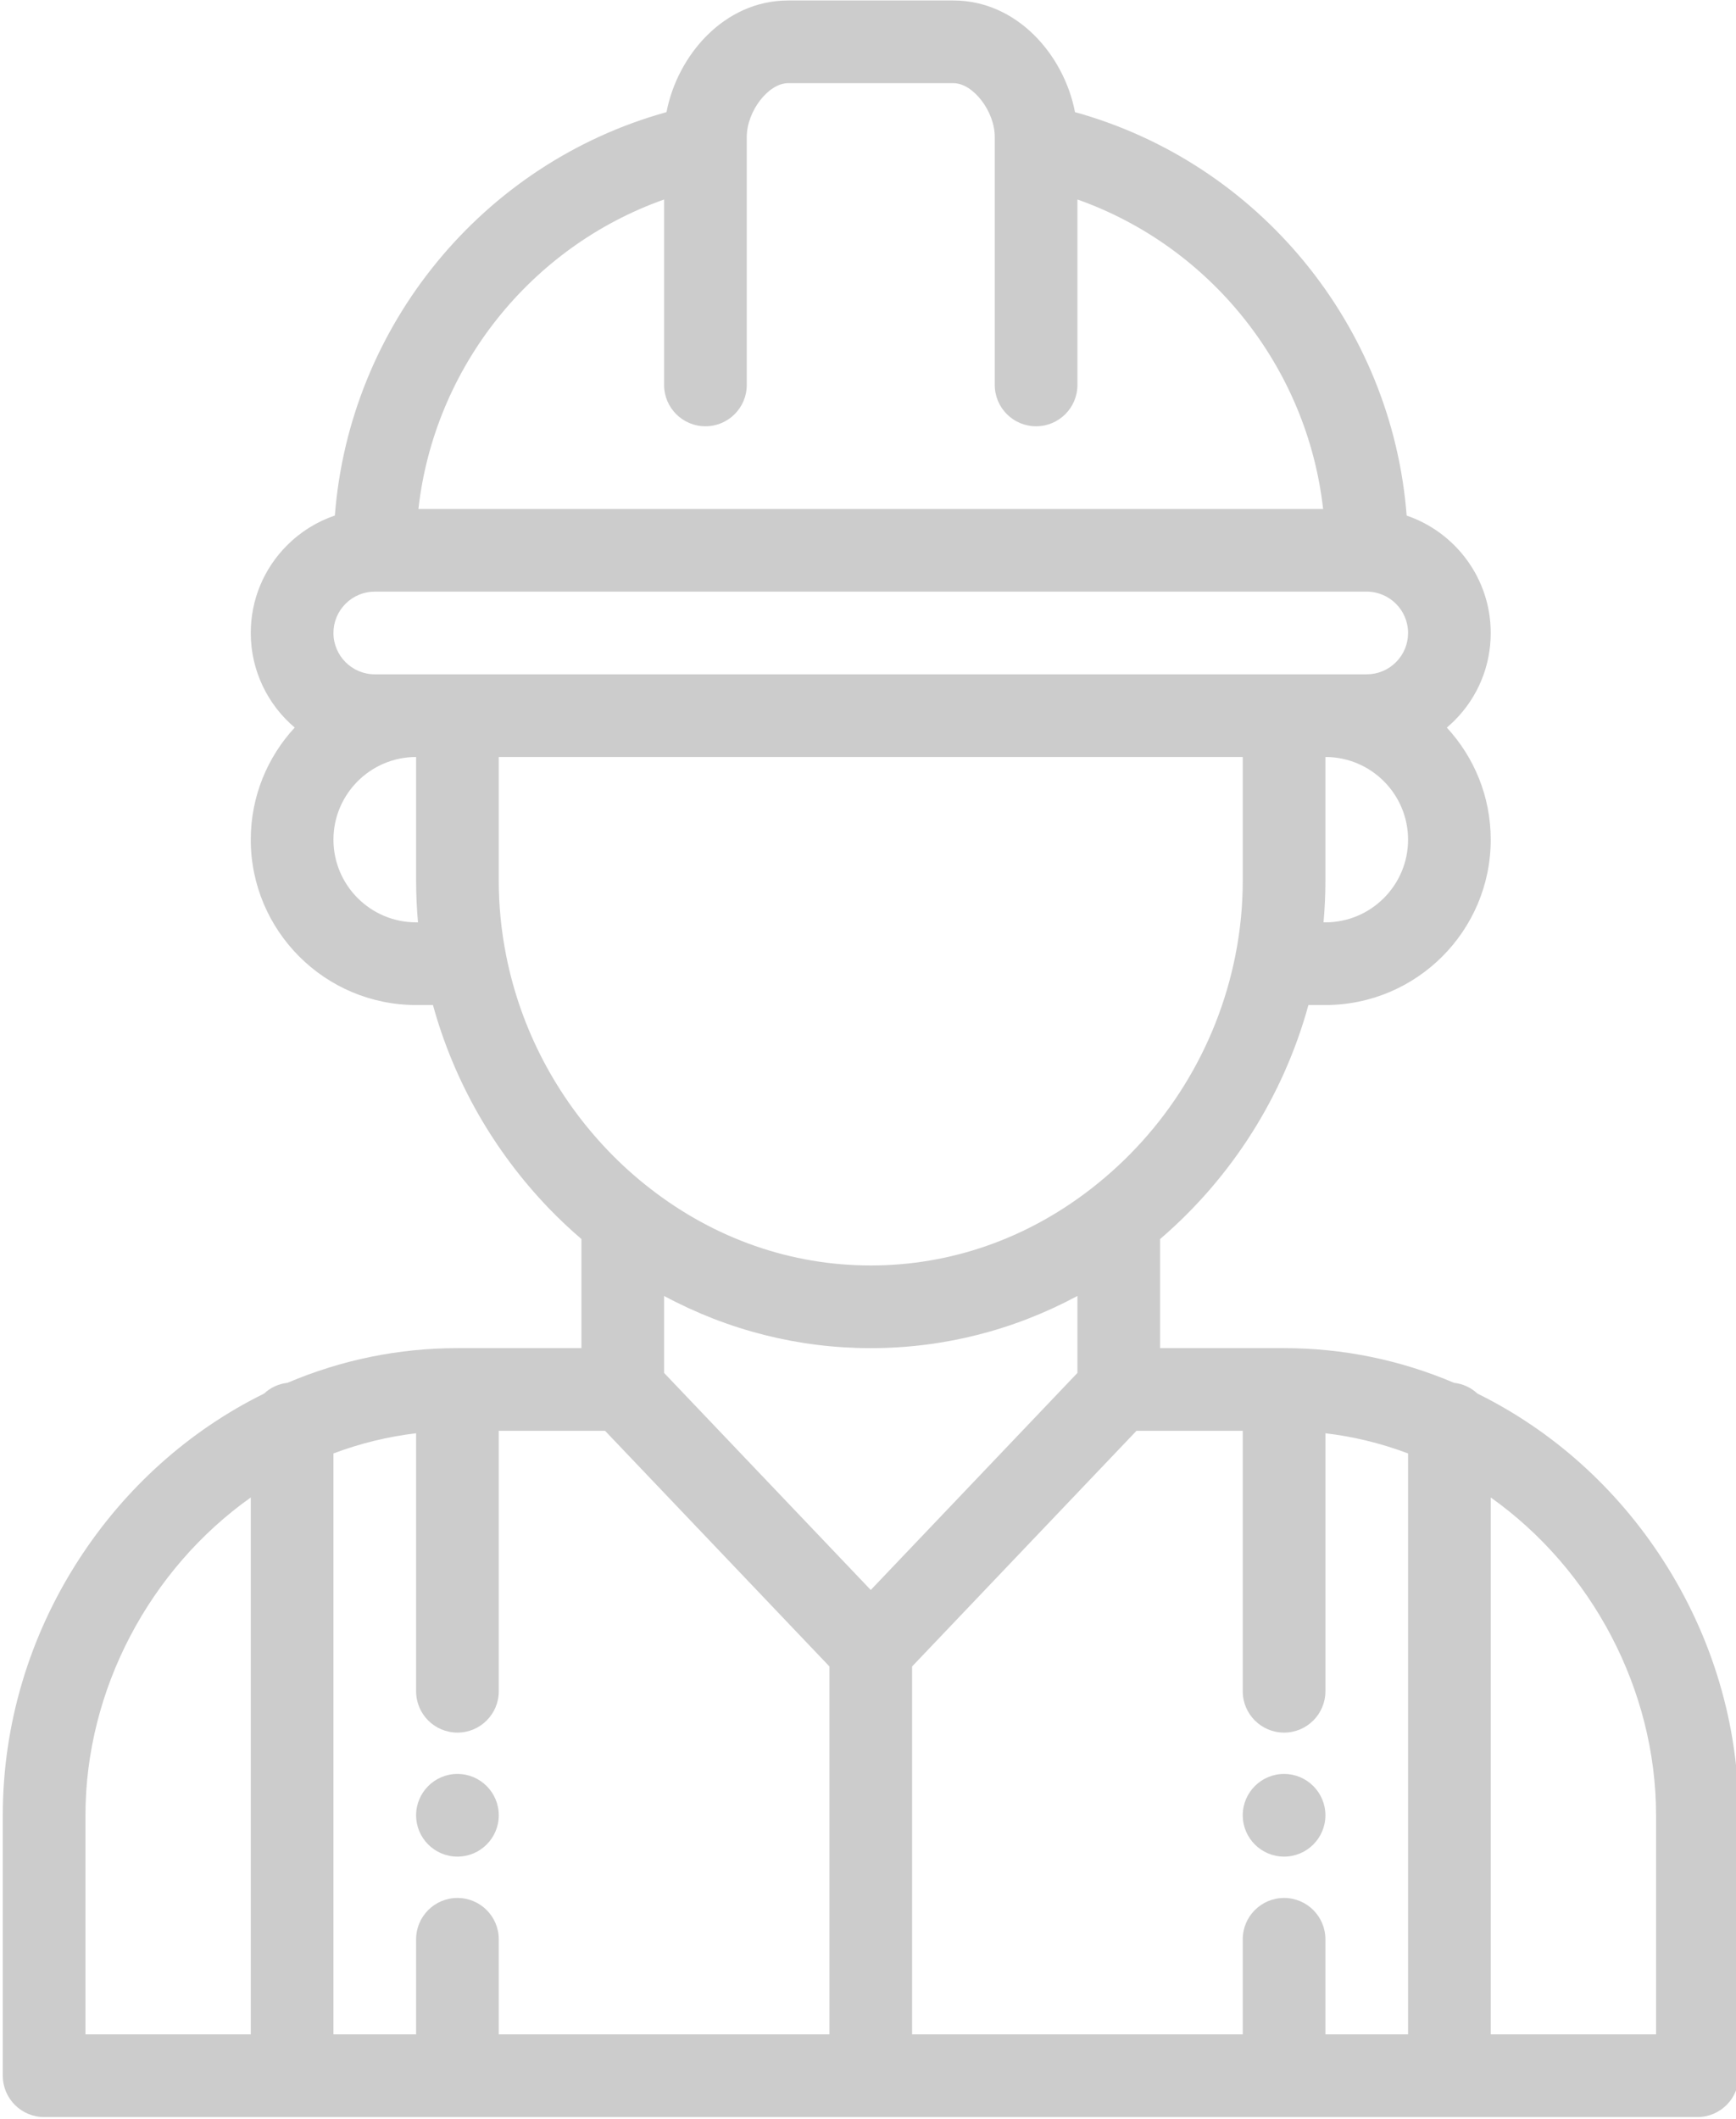 <?xml version="1.0" encoding="iso-8859-1"?>
<!-- Generator: Adobe Illustrator 22.1.0, SVG Export Plug-In . SVG Version: 6.00 Build 0)  -->
<svg version="1.1" id="Capa_1" xmlns="http://www.w3.org/2000/svg" xmlns:xlink="http://www.w3.org/1999/xlink" x="0px" y="0px"
	 width="472px" height="576px" viewBox="0 0 472 576" enable-background="new 0 0 472 576" xml:space="preserve">
<g>
	<g>
		<g>
			<path fill="#CCCCCC" d="M349.127,482.227c-6.203,0-11.238,5.034-11.238,11.238c0,6.203,5.034,11.238,11.238,11.238
				c6.203,0,11.238-5.034,11.238-11.238C360.364,487.262,355.33,482.227,349.127,482.227z"/>
		</g>
	</g>
	<g>
		<g>
			<path fill="#CCCCCC" d="M124.373,482.227c-6.203,0-11.238,5.034-11.238,11.238c0,6.203,5.034,11.238,11.238,11.238
				c6.203,0,11.238-5.034,11.238-11.238C135.611,487.262,130.577,482.227,124.373,482.227z"/>
		</g>
	</g>
	<g>
		<g>
			<path fill="#CCCCCC" d="M452.114,424.028c-12.65-19.581-30.034-35.139-50.398-45.187c-1.717-1.595-3.925-2.663-6.381-2.936
				c-14.729-6.253-30.255-9.425-46.209-9.425h-33.713v-29.648c19.51-16.74,33.535-38.912,40.336-63.624h4.614
				c24.786,0,44.951-20.165,44.951-44.951c0-11.746-4.533-22.448-11.937-30.465c0.707-0.6,1.397-1.225,2.06-1.887
				c6.37-6.369,9.877-14.835,9.877-23.836c0-14.792-9.581-27.382-22.861-31.91c-3.97-51.675-40.238-95.835-90.172-109.675
				c-2.959-15.454-15.713-30.351-33.057-30.351h-44.951c-17.344,0-30.098,14.897-33.057,30.351
				c-49.93,13.839-86.194,57.991-90.171,109.659c-4.834,1.64-9.268,4.374-12.985,8.09c-6.37,6.37-9.877,14.835-9.877,23.836
				c0,10.297,4.646,19.525,11.946,25.714c-7.408,8.017-11.946,18.724-11.946,30.474c0,24.786,20.165,44.951,44.951,44.951h4.583
				c5.677,20.629,16.442,39.568,31.459,55.212c2.822,2.942,5.813,5.745,8.909,8.404v29.657h-33.713
				c-15.955,0-31.481,3.172-46.209,9.424c-2.454,0.274-4.664,1.342-6.38,2.936c-20.366,10.049-37.748,25.607-50.399,45.187
				C7.892,444.914,0.759,468.925,0.759,493.465v70.797c0,6.205,5.031,11.238,11.238,11.238h449.506
				c6.207,0,11.238-5.032,11.238-11.238v-70.797C472.741,468.925,465.608,444.914,452.114,424.028z M68.185,553.025H23.235v-59.56
				c0-34.182,17.511-66.944,44.951-86.393V553.025z M360.364,250.732h-0.512c0.335-3.739,0.512-7.491,0.512-11.238v-33.713
				c12.393,0,22.475,10.082,22.475,22.475S372.757,250.732,360.364,250.732z M180.562,54.229v50.413
				c0,6.207,5.031,11.238,11.238,11.238c6.207,0,11.238-5.031,11.238-11.238V39.535c0-0.029,0-0.058,0-0.088v-2.231
				c0-6.963,5.882-14.609,11.238-14.609h44.951c5.356,0,11.238,7.646,11.238,14.609v2.231c0,0.029,0,0.058,0,0.088v65.108
				c0,6.207,5.031,11.238,11.238,11.238c6.207,0,11.238-5.031,11.238-11.238V54.229c36.286,12.841,62.481,45.678,66.798,84.126
				H113.764C118.08,99.907,144.275,67.07,180.562,54.229z M113.136,250.732c-12.393,0-22.475-10.082-22.475-22.475
				s10.082-22.475,22.475-22.475v33.713c0,3.747,0.178,7.5,0.512,11.238H113.136z M113.136,183.306h-11.238
				c-6.196,0-11.238-5.041-11.238-11.238c0-2.998,1.17-5.82,3.294-7.943c2.125-2.125,4.946-3.295,7.944-3.295h269.704
				c6.196,0,11.238,5.041,11.238,11.238c0,2.998-1.17,5.82-3.294,7.943c-2.124,2.125-4.946,3.295-7.944,3.295h-11.238h-11.238
				H124.373H113.136z M137.653,259.928c-0.022-0.122-0.044-0.244-0.071-0.364c-1.305-6.595-1.971-13.346-1.971-20.069v-33.713
				h202.278v33.713c0,6.718-0.666,13.464-1.971,20.065c-0.027,0.121-0.048,0.244-0.071,0.366
				c-5.022,25.068-18.921,47.507-39.16,63.202c-17.582,13.658-38.308,20.877-59.937,20.877s-42.355-7.219-59.954-20.89
				c-4.029-3.117-7.863-6.566-11.401-10.255C151.219,298.091,141.631,279.795,137.653,259.928z M225.512,553.025h-89.901v-25.847
				c0-6.207-5.031-11.238-11.238-11.238c-6.207,0-11.238,5.031-11.238,11.238v25.847H90.66V395.106
				c7.293-2.75,14.807-4.583,22.475-5.486v70.132c0,6.207,5.031,11.238,11.238,11.238c6.207,0,11.238-5.031,11.238-11.238v-70.797
				h28.898l61.004,64.055V553.025z M180.562,373.222v-20.931c17.341,9.322,36.44,14.189,56.188,14.189
				c19.749,0,38.85-4.868,56.188-14.188v20.93L236.75,432.22L180.562,373.222z M382.84,553.025h-22.475v-25.847
				c0-6.207-5.031-11.238-11.238-11.238c-6.207,0-11.238,5.031-11.238,11.238v25.847h-89.901V453.01l61.004-64.055h28.898v70.797
				c0,6.207,5.031,11.238,11.238,11.238c6.207,0,11.238-5.031,11.238-11.238V389.62c7.669,0.903,15.181,2.737,22.475,5.487V553.025z
				 M450.265,553.025h-44.951V407.071c27.44,19.449,44.951,52.211,44.951,86.394V553.025z"/>
		</g>
	</g>
</g>
<g>
</g>
<g>
</g>
<g>
</g>
<g>
</g>
<g>
</g>
<g>
</g>
<g>
</g>
<g>
</g>
<g>
</g>
<g>
</g>
<g>
</g>
<g>
</g>
<g>
</g>
<g>
</g>
<g>
</g>
</svg>
